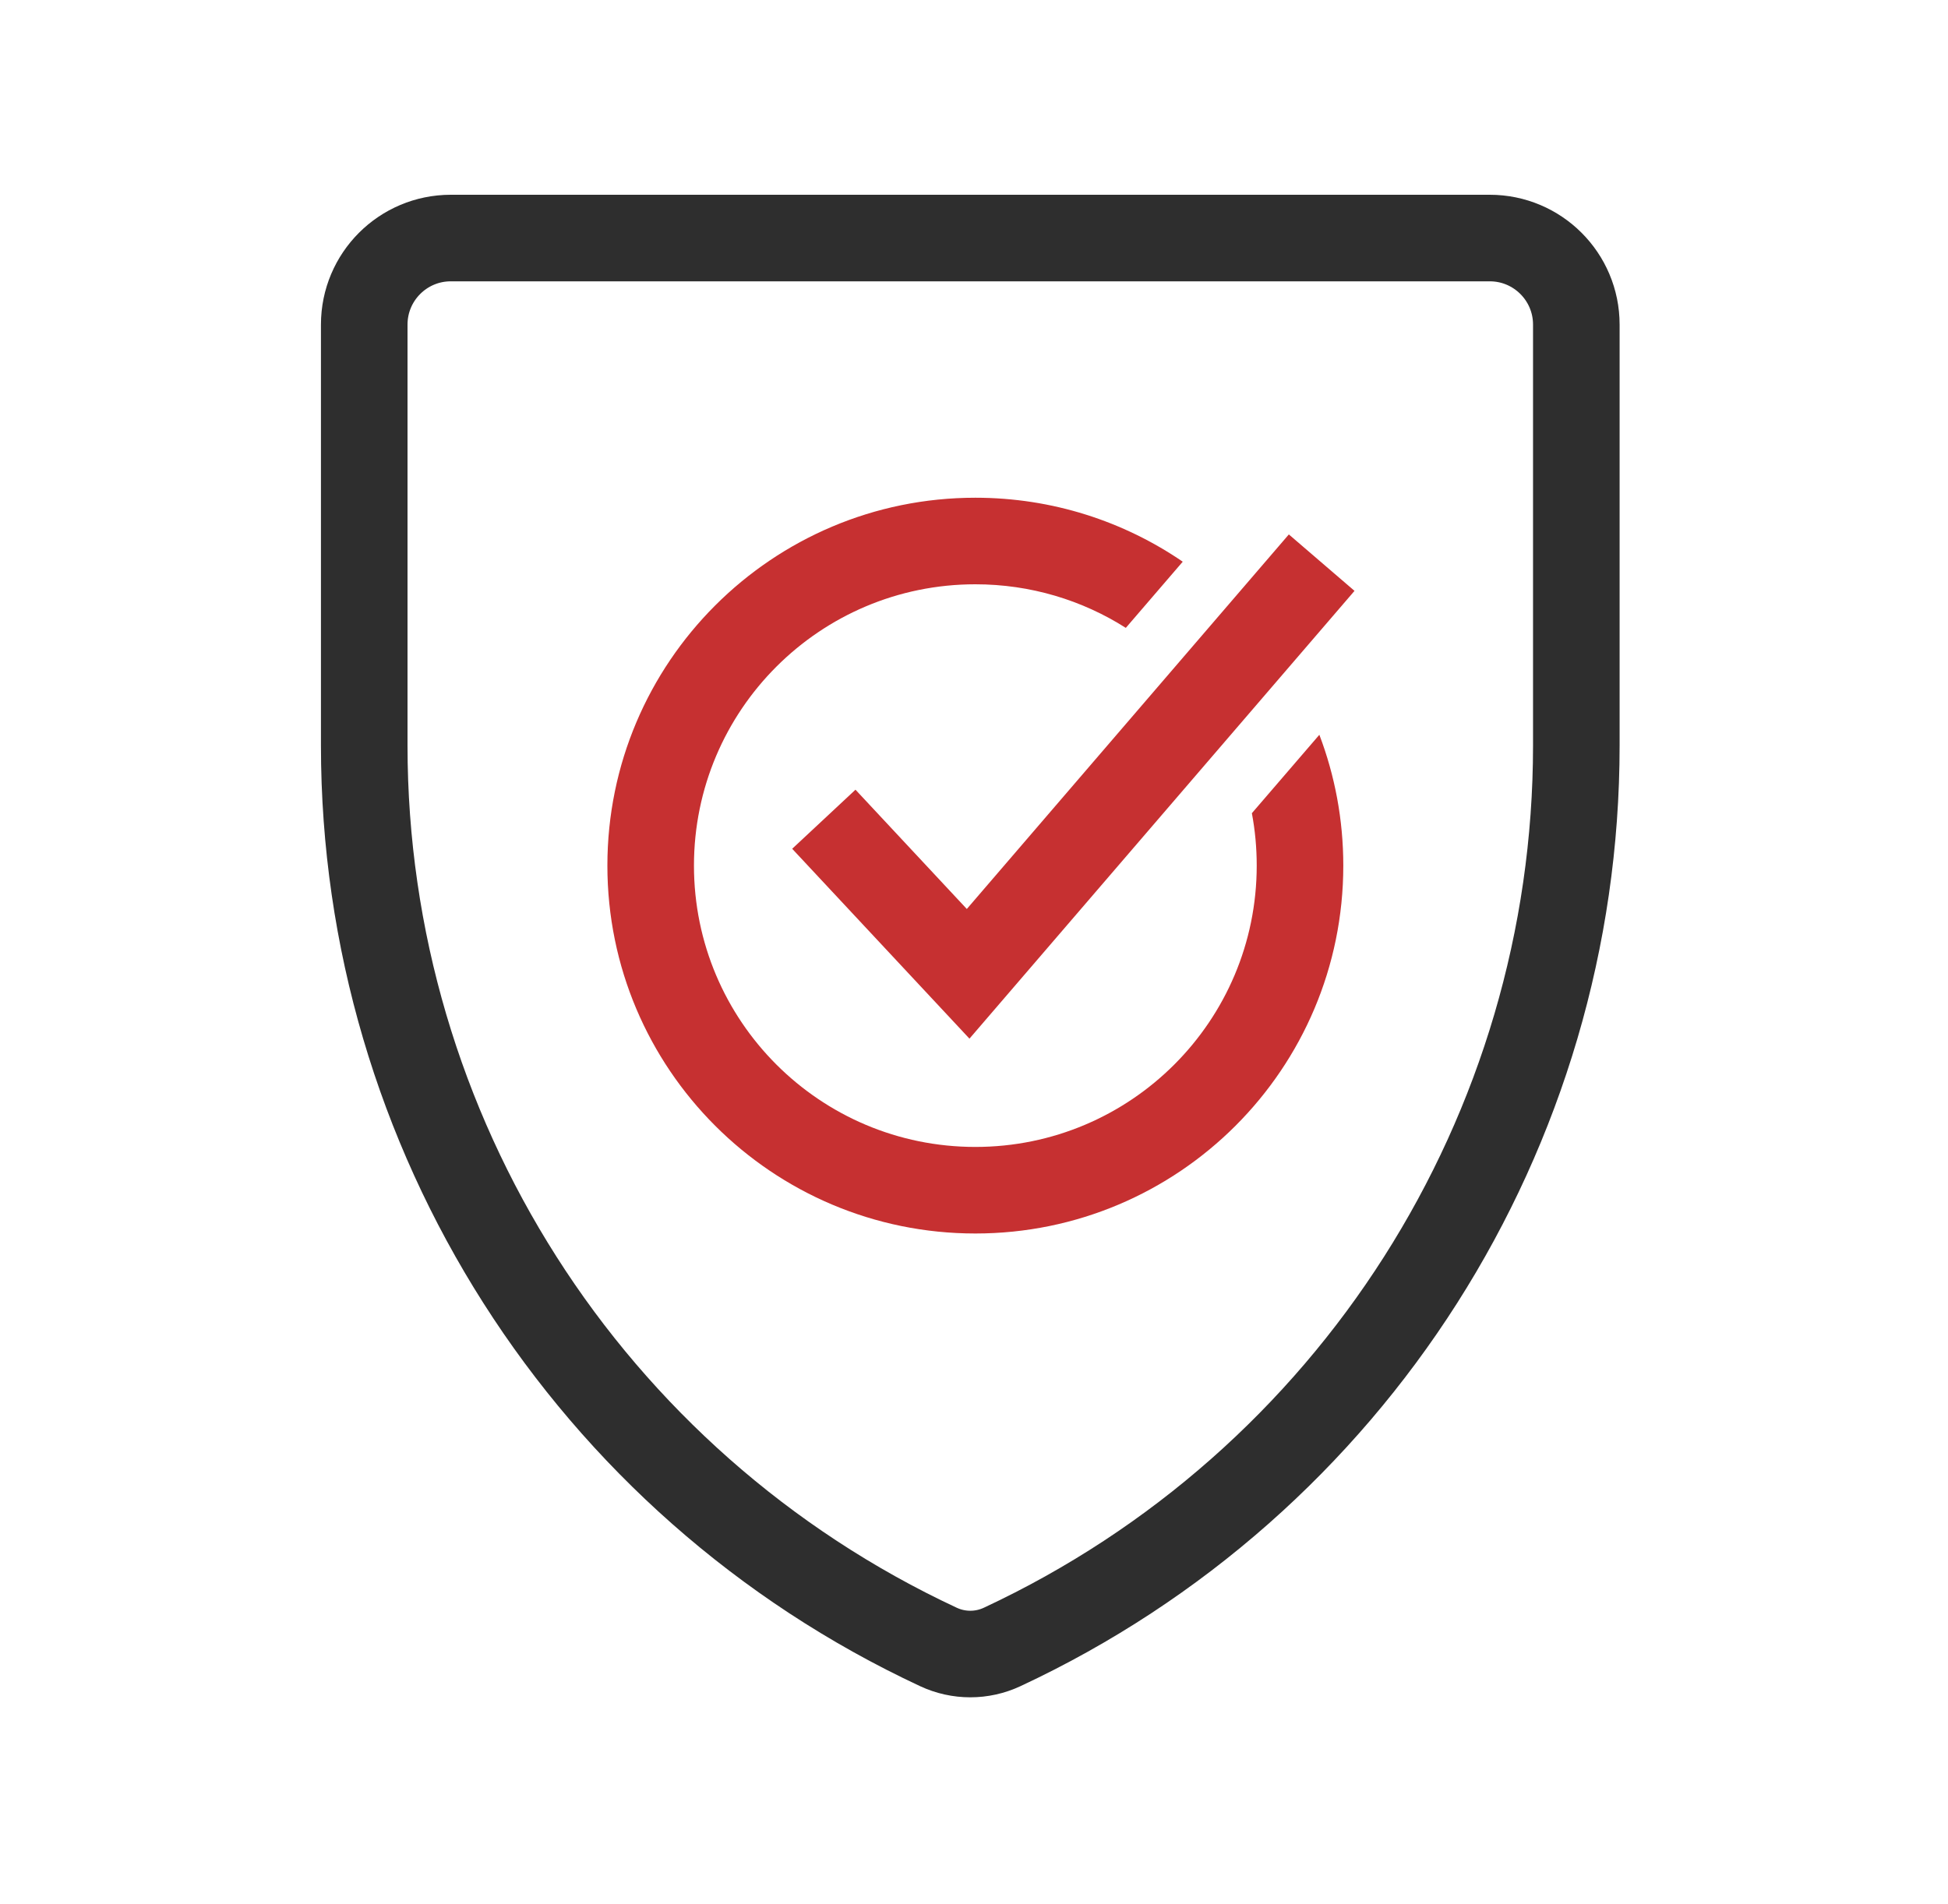 <svg xmlns="http://www.w3.org/2000/svg" width="45" height="44" viewBox="0 0 45 44" fill="none"><g clip-path="url(#clip0_34322_55970)"><path d="M8.414 7.5C8.414 6.395 9.309 5.5 10.414 5.5H34.414C35.519 5.5 36.414 6.395 36.414 7.5V17.226C36.414 26.156 31.242 34.277 23.15 38.053C22.684 38.271 22.145 38.271 21.678 38.053C13.586 34.277 8.414 26.156 8.414 17.226V7.5Z" stroke="#2E2E2E" stroke-width="2"></path><path d="M22.531 26.5C26.121 26.5 29.031 23.59 29.031 20C29.031 19.586 28.993 19.182 28.919 18.789L30.478 16.977C30.835 17.916 31.031 18.935 31.031 20C31.031 24.694 27.226 28.5 22.531 28.5C17.837 28.5 14.031 24.694 14.031 20C14.031 15.306 17.837 11.5 22.531 11.5C24.308 11.5 25.958 12.045 27.322 12.978L26.007 14.507C25.002 13.869 23.81 13.5 22.531 13.5C18.941 13.5 16.031 16.41 16.031 20C16.031 23.59 18.941 26.5 22.531 26.5Z" fill="#C63031"></path><path d="M31.29 13.652L29.773 12.348L22.334 21.002L19.762 18.246L18.3 19.611L22.395 23.998L31.29 13.652Z" fill="#C63031"></path></g><defs><clipPath id="clip0_34322_55970"><rect width="31" height="35" fill="white" transform="translate(7.164 4.5)"></rect></clipPath></defs></svg>